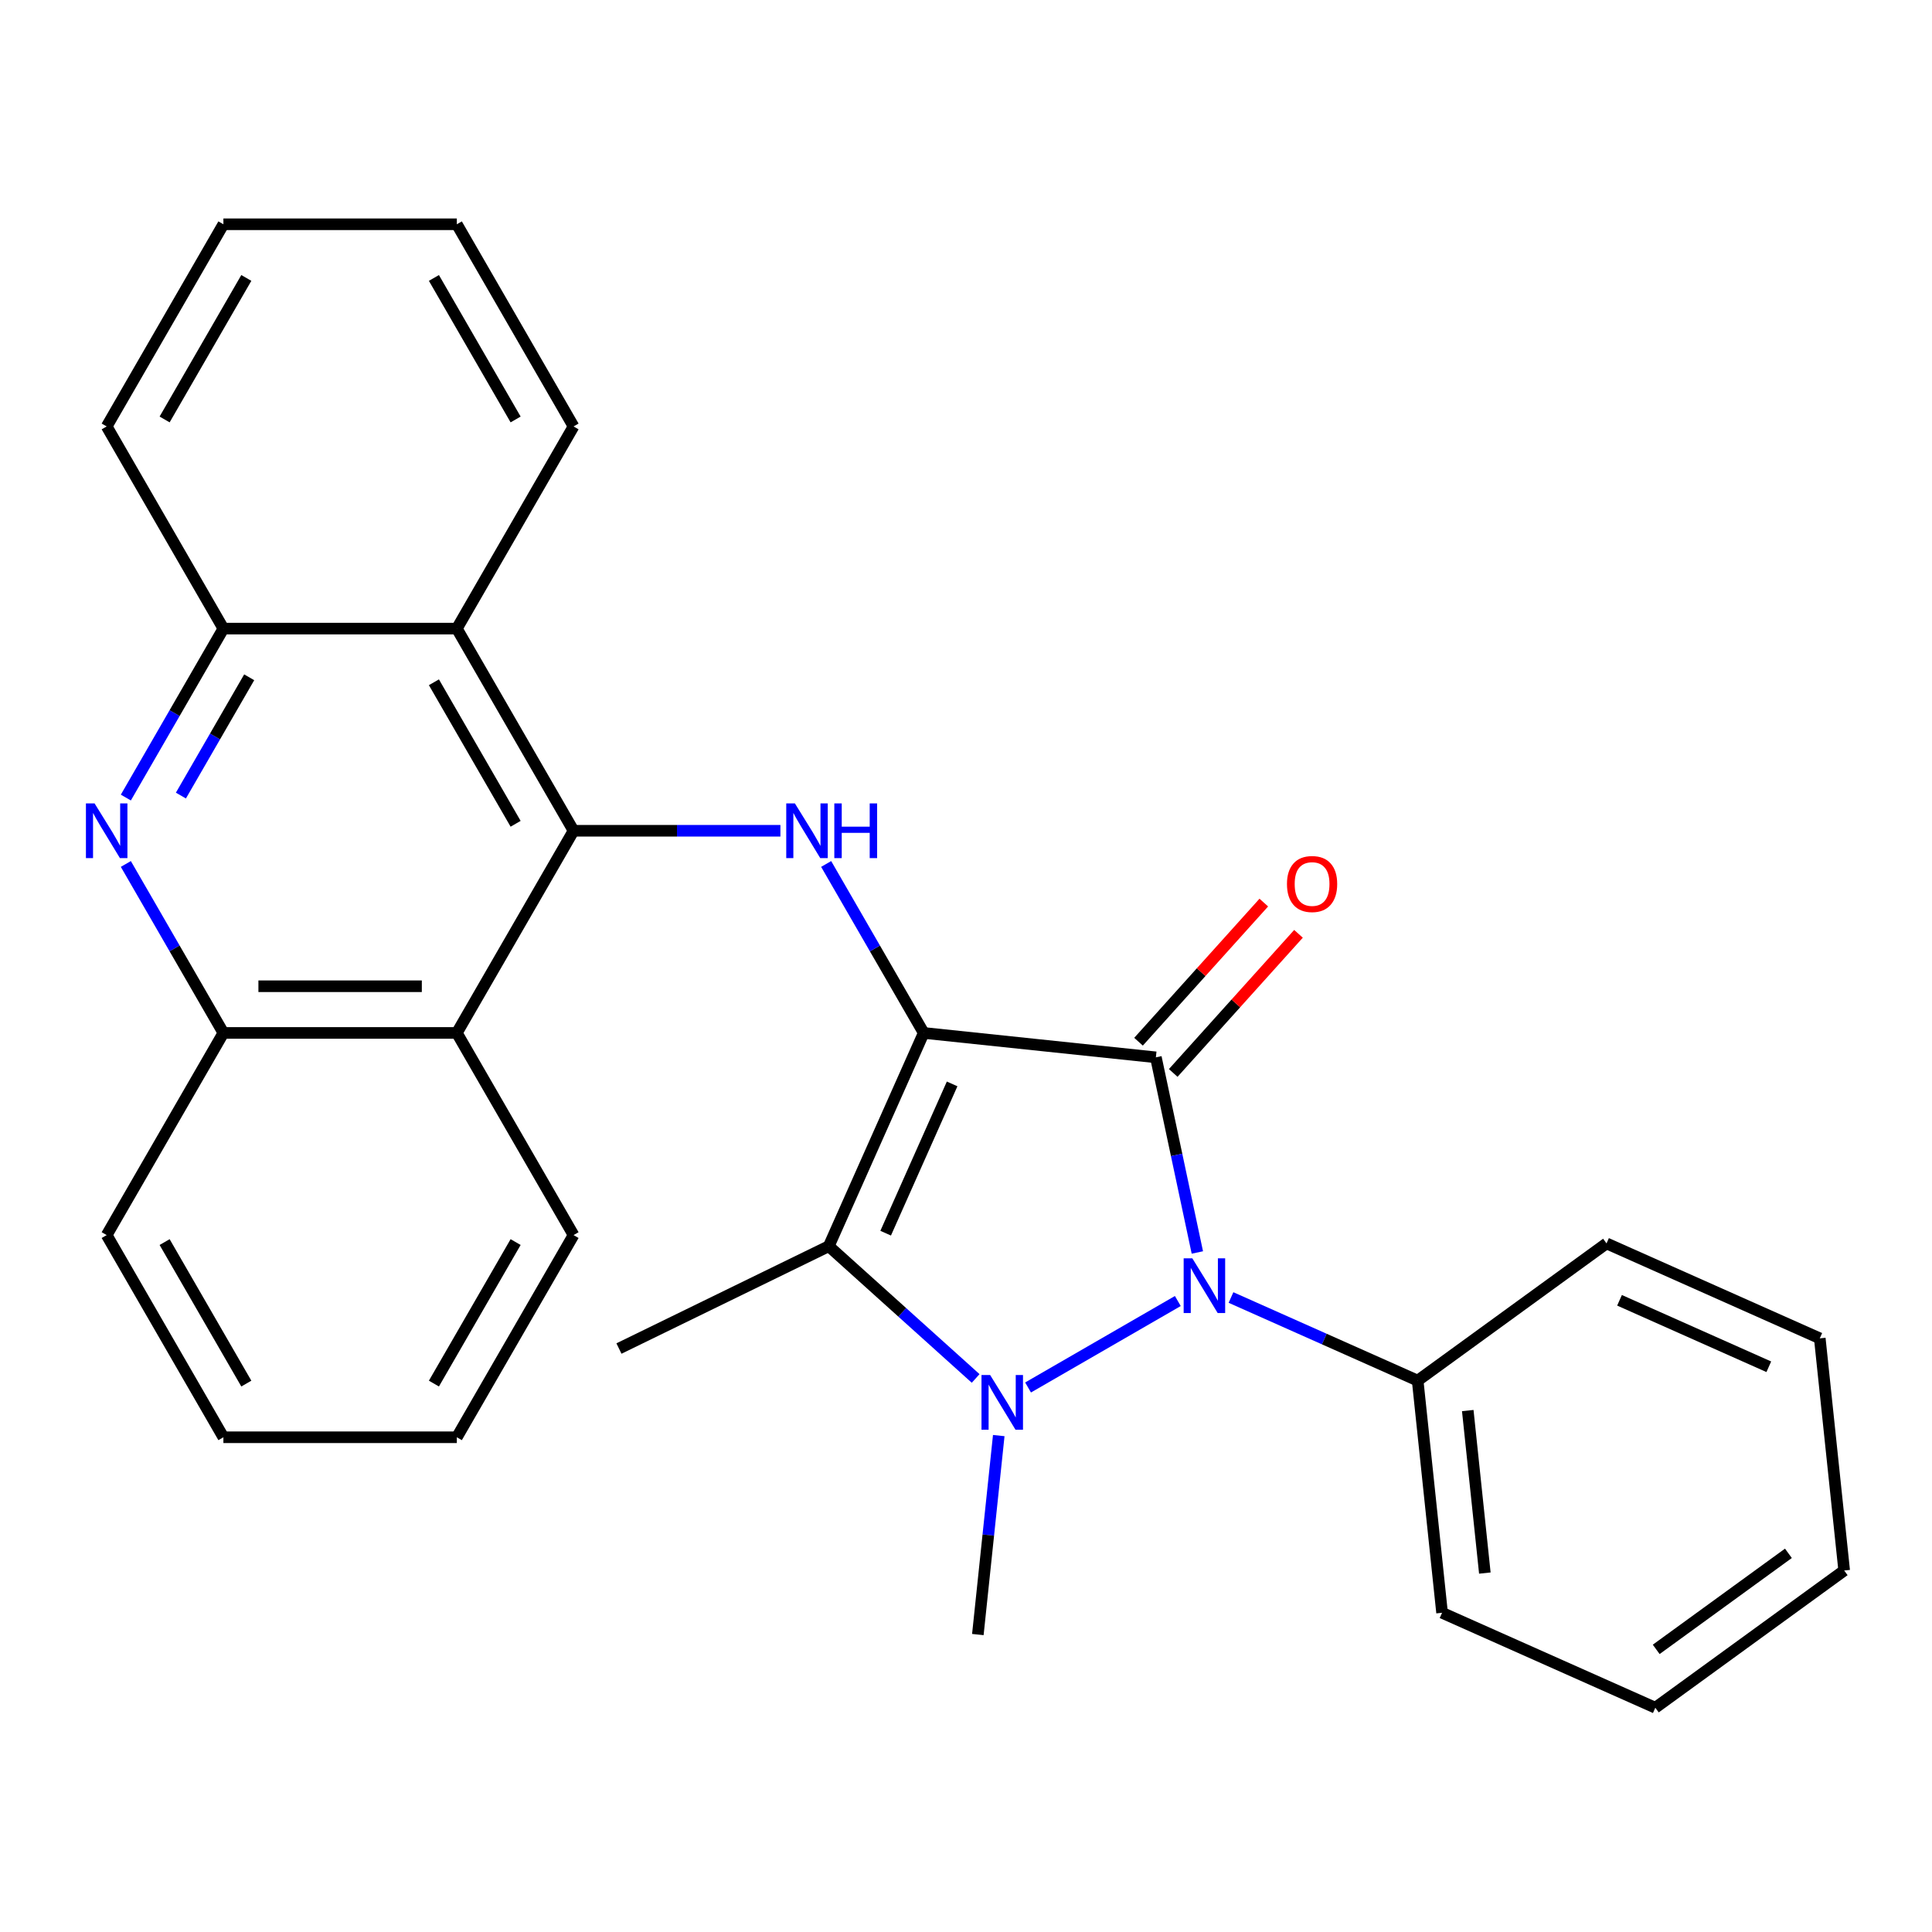 <?xml version='1.0' encoding='iso-8859-1'?>
<svg version='1.1' baseProfile='full'
              xmlns='http://www.w3.org/2000/svg'
                      xmlns:rdkit='http://www.rdkit.org/xml'
                      xmlns:xlink='http://www.w3.org/1999/xlink'
                  xml:space='preserve'
width='1000px' height='1000px' viewBox='0 0 1000 1000'>
<!-- END OF HEADER -->
<rect style='opacity:1.0;fill:#FFFFFF;stroke:none' width='1000' height='1000' x='0' y='0'> </rect>
<path class='bond-0' d='M 598.279,547.273 L 478.114,534.643' style='fill:none;fill-rule:evenodd;stroke:#000000;stroke-width:6px;stroke-linecap:butt;stroke-linejoin:miter;stroke-opacity:1' />
<path class='bond-1' d='M 598.279,547.273 L 609.014,597.776' style='fill:none;fill-rule:evenodd;stroke:#000000;stroke-width:6px;stroke-linecap:butt;stroke-linejoin:miter;stroke-opacity:1' />
<path class='bond-1' d='M 609.014,597.776 L 619.749,648.28' style='fill:none;fill-rule:evenodd;stroke:#0000FF;stroke-width:6px;stroke-linecap:butt;stroke-linejoin:miter;stroke-opacity:1' />
<path class='bond-11' d='M 607.259,555.358 L 639.678,519.352' style='fill:none;fill-rule:evenodd;stroke:#000000;stroke-width:6px;stroke-linecap:butt;stroke-linejoin:miter;stroke-opacity:1' />
<path class='bond-11' d='M 639.678,519.352 L 672.098,483.346' style='fill:none;fill-rule:evenodd;stroke:#FF0000;stroke-width:6px;stroke-linecap:butt;stroke-linejoin:miter;stroke-opacity:1' />
<path class='bond-11' d='M 589.3,539.188 L 621.72,503.182' style='fill:none;fill-rule:evenodd;stroke:#000000;stroke-width:6px;stroke-linecap:butt;stroke-linejoin:miter;stroke-opacity:1' />
<path class='bond-11' d='M 621.72,503.182 L 654.14,467.176' style='fill:none;fill-rule:evenodd;stroke:#FF0000;stroke-width:6px;stroke-linecap:butt;stroke-linejoin:miter;stroke-opacity:1' />
<path class='bond-3' d='M 478.114,534.643 L 428.969,645.025' style='fill:none;fill-rule:evenodd;stroke:#000000;stroke-width:6px;stroke-linecap:butt;stroke-linejoin:miter;stroke-opacity:1' />
<path class='bond-3' d='M 492.818,561.029 L 458.417,638.296' style='fill:none;fill-rule:evenodd;stroke:#000000;stroke-width:6px;stroke-linecap:butt;stroke-linejoin:miter;stroke-opacity:1' />
<path class='bond-5' d='M 478.114,534.643 L 452.866,490.914' style='fill:none;fill-rule:evenodd;stroke:#000000;stroke-width:6px;stroke-linecap:butt;stroke-linejoin:miter;stroke-opacity:1' />
<path class='bond-5' d='M 452.866,490.914 L 427.619,447.184' style='fill:none;fill-rule:evenodd;stroke:#0000FF;stroke-width:6px;stroke-linecap:butt;stroke-linejoin:miter;stroke-opacity:1' />
<path class='bond-2' d='M 609.64,673.405 L 532.125,718.159' style='fill:none;fill-rule:evenodd;stroke:#0000FF;stroke-width:6px;stroke-linecap:butt;stroke-linejoin:miter;stroke-opacity:1' />
<path class='bond-12' d='M 637.162,671.587 L 685.472,693.096' style='fill:none;fill-rule:evenodd;stroke:#0000FF;stroke-width:6px;stroke-linecap:butt;stroke-linejoin:miter;stroke-opacity:1' />
<path class='bond-12' d='M 685.472,693.096 L 733.782,714.605' style='fill:none;fill-rule:evenodd;stroke:#000000;stroke-width:6px;stroke-linecap:butt;stroke-linejoin:miter;stroke-opacity:1' />
<path class='bond-13' d='M 516.955,743.055 L 511.543,794.547' style='fill:none;fill-rule:evenodd;stroke:#0000FF;stroke-width:6px;stroke-linecap:butt;stroke-linejoin:miter;stroke-opacity:1' />
<path class='bond-13' d='M 511.543,794.547 L 506.131,846.04' style='fill:none;fill-rule:evenodd;stroke:#000000;stroke-width:6px;stroke-linecap:butt;stroke-linejoin:miter;stroke-opacity:1' />
<path class='bond-28' d='M 505,713.484 L 466.985,679.254' style='fill:none;fill-rule:evenodd;stroke:#0000FF;stroke-width:6px;stroke-linecap:butt;stroke-linejoin:miter;stroke-opacity:1' />
<path class='bond-28' d='M 466.985,679.254 L 428.969,645.025' style='fill:none;fill-rule:evenodd;stroke:#000000;stroke-width:6px;stroke-linecap:butt;stroke-linejoin:miter;stroke-opacity:1' />
<path class='bond-14' d='M 428.969,645.025 L 320.372,697.998' style='fill:none;fill-rule:evenodd;stroke:#000000;stroke-width:6px;stroke-linecap:butt;stroke-linejoin:miter;stroke-opacity:1' />
<path class='bond-4' d='M 296.872,430.003 L 350.406,430.003' style='fill:none;fill-rule:evenodd;stroke:#000000;stroke-width:6px;stroke-linecap:butt;stroke-linejoin:miter;stroke-opacity:1' />
<path class='bond-4' d='M 350.406,430.003 L 403.939,430.003' style='fill:none;fill-rule:evenodd;stroke:#0000FF;stroke-width:6px;stroke-linecap:butt;stroke-linejoin:miter;stroke-opacity:1' />
<path class='bond-7' d='M 296.872,430.003 L 236.458,534.643' style='fill:none;fill-rule:evenodd;stroke:#000000;stroke-width:6px;stroke-linecap:butt;stroke-linejoin:miter;stroke-opacity:1' />
<path class='bond-8' d='M 296.872,430.003 L 236.458,325.364' style='fill:none;fill-rule:evenodd;stroke:#000000;stroke-width:6px;stroke-linecap:butt;stroke-linejoin:miter;stroke-opacity:1' />
<path class='bond-8' d='M 266.882,426.39 L 224.593,353.142' style='fill:none;fill-rule:evenodd;stroke:#000000;stroke-width:6px;stroke-linecap:butt;stroke-linejoin:miter;stroke-opacity:1' />
<path class='bond-6' d='M 65.136,412.823 L 90.384,369.093' style='fill:none;fill-rule:evenodd;stroke:#0000FF;stroke-width:6px;stroke-linecap:butt;stroke-linejoin:miter;stroke-opacity:1' />
<path class='bond-6' d='M 90.384,369.093 L 115.631,325.364' style='fill:none;fill-rule:evenodd;stroke:#000000;stroke-width:6px;stroke-linecap:butt;stroke-linejoin:miter;stroke-opacity:1' />
<path class='bond-6' d='M 93.638,411.787 L 111.312,381.176' style='fill:none;fill-rule:evenodd;stroke:#0000FF;stroke-width:6px;stroke-linecap:butt;stroke-linejoin:miter;stroke-opacity:1' />
<path class='bond-6' d='M 111.312,381.176 L 128.985,350.565' style='fill:none;fill-rule:evenodd;stroke:#000000;stroke-width:6px;stroke-linecap:butt;stroke-linejoin:miter;stroke-opacity:1' />
<path class='bond-30' d='M 65.136,447.184 L 90.384,490.914' style='fill:none;fill-rule:evenodd;stroke:#0000FF;stroke-width:6px;stroke-linecap:butt;stroke-linejoin:miter;stroke-opacity:1' />
<path class='bond-30' d='M 90.384,490.914 L 115.631,534.643' style='fill:none;fill-rule:evenodd;stroke:#000000;stroke-width:6px;stroke-linecap:butt;stroke-linejoin:miter;stroke-opacity:1' />
<path class='bond-9' d='M 236.458,534.643 L 115.631,534.643' style='fill:none;fill-rule:evenodd;stroke:#000000;stroke-width:6px;stroke-linecap:butt;stroke-linejoin:miter;stroke-opacity:1' />
<path class='bond-9' d='M 218.334,510.478 L 133.755,510.478' style='fill:none;fill-rule:evenodd;stroke:#000000;stroke-width:6px;stroke-linecap:butt;stroke-linejoin:miter;stroke-opacity:1' />
<path class='bond-15' d='M 236.458,534.643 L 296.872,639.283' style='fill:none;fill-rule:evenodd;stroke:#000000;stroke-width:6px;stroke-linecap:butt;stroke-linejoin:miter;stroke-opacity:1' />
<path class='bond-10' d='M 236.458,325.364 L 115.631,325.364' style='fill:none;fill-rule:evenodd;stroke:#000000;stroke-width:6px;stroke-linecap:butt;stroke-linejoin:miter;stroke-opacity:1' />
<path class='bond-16' d='M 236.458,325.364 L 296.872,220.724' style='fill:none;fill-rule:evenodd;stroke:#000000;stroke-width:6px;stroke-linecap:butt;stroke-linejoin:miter;stroke-opacity:1' />
<path class='bond-18' d='M 115.631,534.643 L 55.217,639.283' style='fill:none;fill-rule:evenodd;stroke:#000000;stroke-width:6px;stroke-linecap:butt;stroke-linejoin:miter;stroke-opacity:1' />
<path class='bond-17' d='M 115.631,325.364 L 55.217,220.724' style='fill:none;fill-rule:evenodd;stroke:#000000;stroke-width:6px;stroke-linecap:butt;stroke-linejoin:miter;stroke-opacity:1' />
<path class='bond-19' d='M 733.782,714.605 L 746.412,834.771' style='fill:none;fill-rule:evenodd;stroke:#000000;stroke-width:6px;stroke-linecap:butt;stroke-linejoin:miter;stroke-opacity:1' />
<path class='bond-19' d='M 759.71,730.104 L 768.551,814.22' style='fill:none;fill-rule:evenodd;stroke:#000000;stroke-width:6px;stroke-linecap:butt;stroke-linejoin:miter;stroke-opacity:1' />
<path class='bond-20' d='M 733.782,714.605 L 831.534,643.585' style='fill:none;fill-rule:evenodd;stroke:#000000;stroke-width:6px;stroke-linecap:butt;stroke-linejoin:miter;stroke-opacity:1' />
<path class='bond-22' d='M 296.872,639.283 L 236.458,743.923' style='fill:none;fill-rule:evenodd;stroke:#000000;stroke-width:6px;stroke-linecap:butt;stroke-linejoin:miter;stroke-opacity:1' />
<path class='bond-22' d='M 266.882,642.896 L 224.593,716.144' style='fill:none;fill-rule:evenodd;stroke:#000000;stroke-width:6px;stroke-linecap:butt;stroke-linejoin:miter;stroke-opacity:1' />
<path class='bond-21' d='M 296.872,220.724 L 236.458,116.084' style='fill:none;fill-rule:evenodd;stroke:#000000;stroke-width:6px;stroke-linecap:butt;stroke-linejoin:miter;stroke-opacity:1' />
<path class='bond-21' d='M 266.882,217.111 L 224.593,143.863' style='fill:none;fill-rule:evenodd;stroke:#000000;stroke-width:6px;stroke-linecap:butt;stroke-linejoin:miter;stroke-opacity:1' />
<path class='bond-31' d='M 55.217,220.724 L 115.631,116.084' style='fill:none;fill-rule:evenodd;stroke:#000000;stroke-width:6px;stroke-linecap:butt;stroke-linejoin:miter;stroke-opacity:1' />
<path class='bond-31' d='M 85.207,217.111 L 127.497,143.863' style='fill:none;fill-rule:evenodd;stroke:#000000;stroke-width:6px;stroke-linecap:butt;stroke-linejoin:miter;stroke-opacity:1' />
<path class='bond-32' d='M 55.217,639.283 L 115.631,743.923' style='fill:none;fill-rule:evenodd;stroke:#000000;stroke-width:6px;stroke-linecap:butt;stroke-linejoin:miter;stroke-opacity:1' />
<path class='bond-32' d='M 85.207,642.896 L 127.497,716.144' style='fill:none;fill-rule:evenodd;stroke:#000000;stroke-width:6px;stroke-linecap:butt;stroke-linejoin:miter;stroke-opacity:1' />
<path class='bond-26' d='M 746.412,834.771 L 856.794,883.916' style='fill:none;fill-rule:evenodd;stroke:#000000;stroke-width:6px;stroke-linecap:butt;stroke-linejoin:miter;stroke-opacity:1' />
<path class='bond-25' d='M 831.534,643.585 L 941.916,692.73' style='fill:none;fill-rule:evenodd;stroke:#000000;stroke-width:6px;stroke-linecap:butt;stroke-linejoin:miter;stroke-opacity:1' />
<path class='bond-25' d='M 838.262,673.033 L 915.529,707.434' style='fill:none;fill-rule:evenodd;stroke:#000000;stroke-width:6px;stroke-linecap:butt;stroke-linejoin:miter;stroke-opacity:1' />
<path class='bond-24' d='M 236.458,116.084 L 115.631,116.084' style='fill:none;fill-rule:evenodd;stroke:#000000;stroke-width:6px;stroke-linecap:butt;stroke-linejoin:miter;stroke-opacity:1' />
<path class='bond-23' d='M 236.458,743.923 L 115.631,743.923' style='fill:none;fill-rule:evenodd;stroke:#000000;stroke-width:6px;stroke-linecap:butt;stroke-linejoin:miter;stroke-opacity:1' />
<path class='bond-27' d='M 941.916,692.73 L 954.545,812.895' style='fill:none;fill-rule:evenodd;stroke:#000000;stroke-width:6px;stroke-linecap:butt;stroke-linejoin:miter;stroke-opacity:1' />
<path class='bond-29' d='M 856.794,883.916 L 954.545,812.895' style='fill:none;fill-rule:evenodd;stroke:#000000;stroke-width:6px;stroke-linecap:butt;stroke-linejoin:miter;stroke-opacity:1' />
<path class='bond-29' d='M 857.252,853.713 L 925.679,803.998' style='fill:none;fill-rule:evenodd;stroke:#000000;stroke-width:6px;stroke-linecap:butt;stroke-linejoin:miter;stroke-opacity:1' />
<path  class='atom-2' d='M 617.141 651.3
L 626.421 666.3
Q 627.341 667.78, 628.821 670.46
Q 630.301 673.14, 630.381 673.3
L 630.381 651.3
L 634.141 651.3
L 634.141 679.62
L 630.261 679.62
L 620.301 663.22
Q 619.141 661.3, 617.901 659.1
Q 616.701 656.9, 616.341 656.22
L 616.341 679.62
L 612.661 679.62
L 612.661 651.3
L 617.141 651.3
' fill='#0000FF'/>
<path  class='atom-3' d='M 512.501 711.714
L 521.781 726.714
Q 522.701 728.194, 524.181 730.874
Q 525.661 733.554, 525.741 733.714
L 525.741 711.714
L 529.501 711.714
L 529.501 740.034
L 525.621 740.034
L 515.661 723.634
Q 514.501 721.714, 513.261 719.514
Q 512.061 717.314, 511.701 716.634
L 511.701 740.034
L 508.021 740.034
L 508.021 711.714
L 512.501 711.714
' fill='#0000FF'/>
<path  class='atom-6' d='M 411.44 415.843
L 420.72 430.843
Q 421.64 432.323, 423.12 435.003
Q 424.6 437.683, 424.68 437.843
L 424.68 415.843
L 428.44 415.843
L 428.44 444.163
L 424.56 444.163
L 414.6 427.763
Q 413.44 425.843, 412.2 423.643
Q 411 421.443, 410.64 420.763
L 410.64 444.163
L 406.96 444.163
L 406.96 415.843
L 411.44 415.843
' fill='#0000FF'/>
<path  class='atom-6' d='M 431.84 415.843
L 435.68 415.843
L 435.68 427.883
L 450.16 427.883
L 450.16 415.843
L 454 415.843
L 454 444.163
L 450.16 444.163
L 450.16 431.083
L 435.68 431.083
L 435.68 444.163
L 431.84 444.163
L 431.84 415.843
' fill='#0000FF'/>
<path  class='atom-7' d='M 48.957 415.843
L 58.237 430.843
Q 59.157 432.323, 60.637 435.003
Q 62.117 437.683, 62.197 437.843
L 62.197 415.843
L 65.957 415.843
L 65.957 444.163
L 62.077 444.163
L 52.117 427.763
Q 50.957 425.843, 49.717 423.643
Q 48.517 421.443, 48.157 420.763
L 48.157 444.163
L 44.477 444.163
L 44.477 415.843
L 48.957 415.843
' fill='#0000FF'/>
<path  class='atom-12' d='M 666.129 457.561
Q 666.129 450.761, 669.489 446.961
Q 672.849 443.161, 679.129 443.161
Q 685.409 443.161, 688.769 446.961
Q 692.129 450.761, 692.129 457.561
Q 692.129 464.441, 688.729 468.361
Q 685.329 472.241, 679.129 472.241
Q 672.889 472.241, 669.489 468.361
Q 666.129 464.481, 666.129 457.561
M 679.129 469.041
Q 683.449 469.041, 685.769 466.161
Q 688.129 463.241, 688.129 457.561
Q 688.129 452.001, 685.769 449.201
Q 683.449 446.361, 679.129 446.361
Q 674.809 446.361, 672.449 449.161
Q 670.129 451.961, 670.129 457.561
Q 670.129 463.281, 672.449 466.161
Q 674.809 469.041, 679.129 469.041
' fill='#FF0000'/>
</svg>
